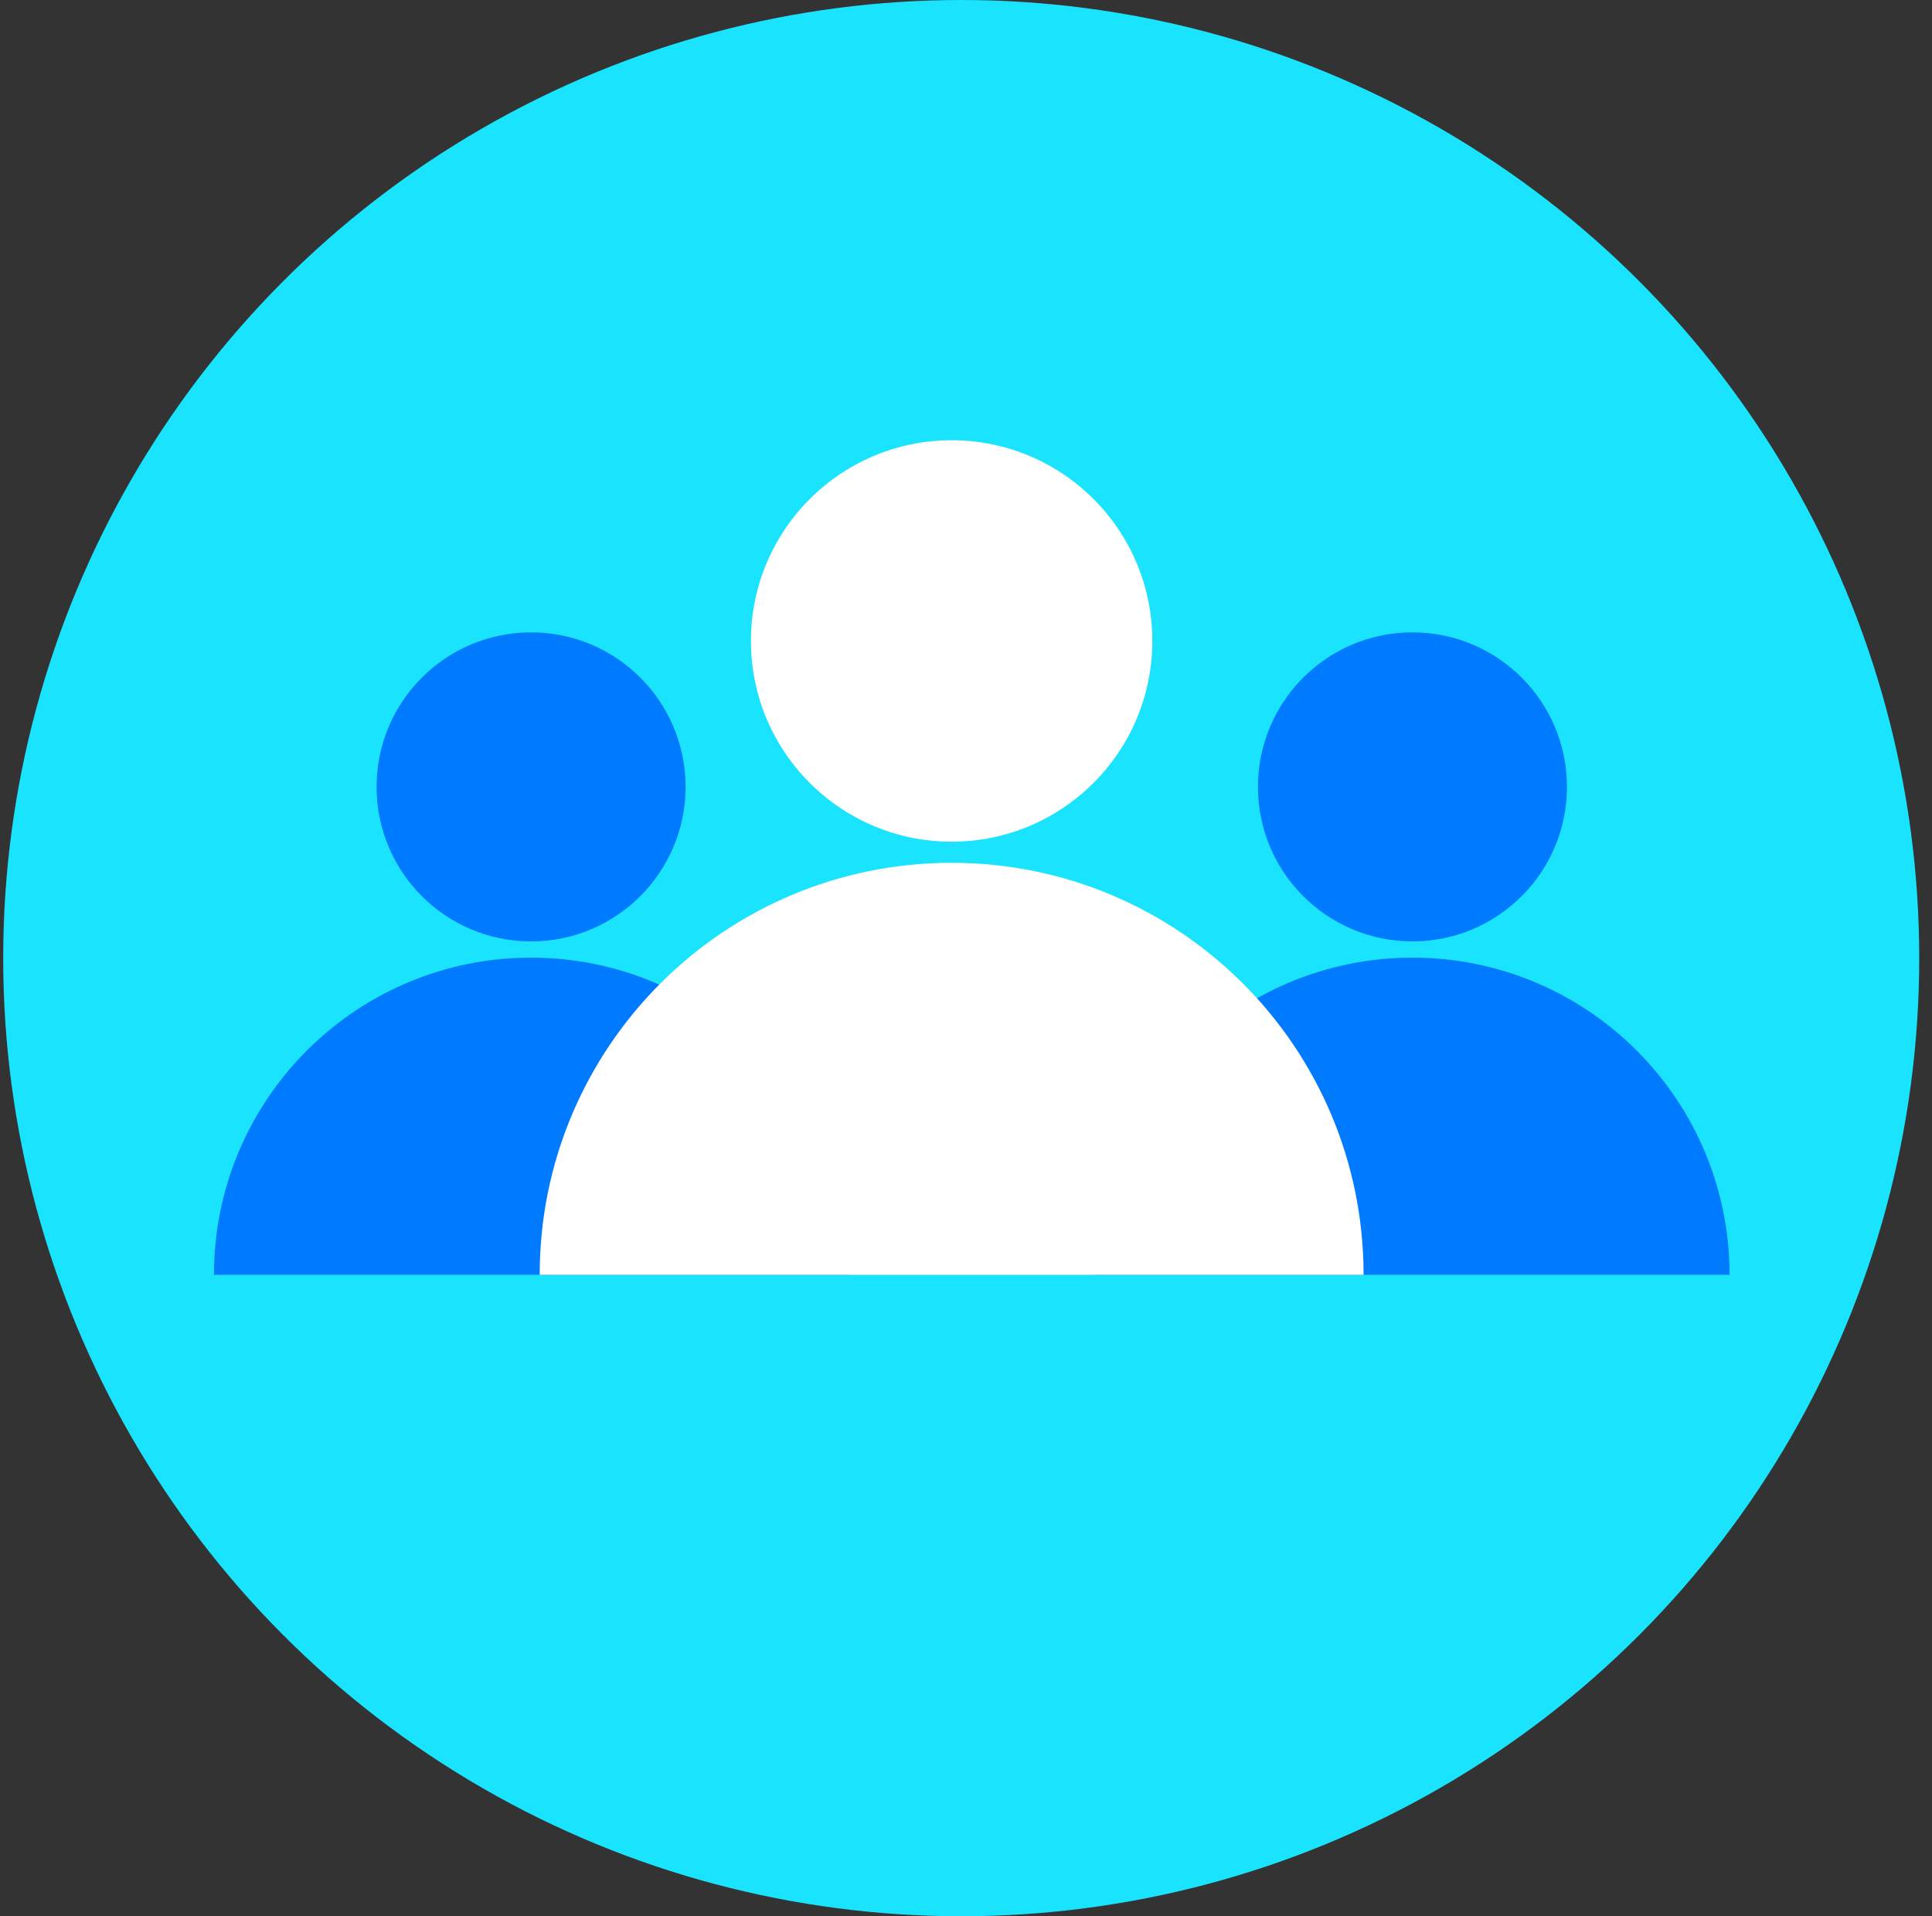 <svg width="121" height="120" viewBox="0 0 121 120" fill="none" xmlns="http://www.w3.org/2000/svg">
<rect x="0" y="0" width="121" height="120" fill="#333333" stroke="none"/>
<circle cx="60.2" cy="60" r="60" fill="#1AE4FD"/>
<path d="M108.322 79.831H68.6C68.6 68.862 77.492 59.97 88.461 59.97C99.43 59.97 108.322 68.862 108.322 79.831Z" fill="#007AFF"/>
<circle cx="88.461" cy="49.276" r="9.676" fill="#007AFF"/>
<path d="M53.121 79.831H13.4C13.4 68.862 22.292 59.97 33.261 59.97C44.23 59.97 53.121 68.862 53.121 79.831Z" fill="#007AFF"/>
<circle cx="33.261" cy="49.276" r="9.676" fill="#007AFF"/>
<path d="M85.4 79.831H33.8C33.8 65.582 45.351 54.031 59.6 54.031C73.849 54.031 85.4 65.582 85.4 79.831Z" fill="white"/>
<circle cx="59.6" cy="40.139" r="12.569" fill="white"/>
</svg>
